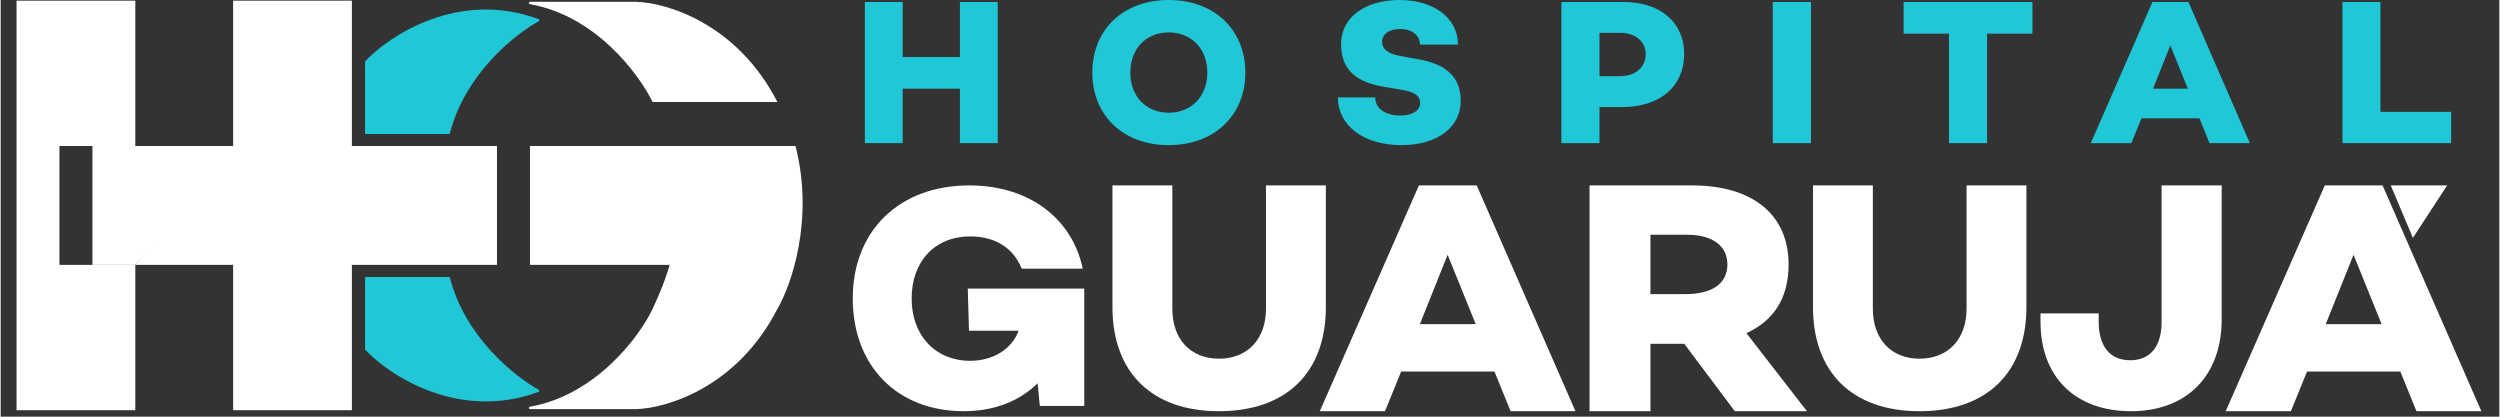 <svg xmlns="http://www.w3.org/2000/svg" xmlns:xlink="http://www.w3.org/1999/xlink" width="300" zoomAndPan="magnify" viewBox="0 0 224.88 37.5" height="50" preserveAspectRatio="xMidYMid meet" version="1.0"><rect x="0" y="0" width="224.88" height="37.5" fill="#333333" stroke="none"/><defs><clipPath id="2ff1fee9eb"><path d="M 76 16 L 98 16 L 98 37.008 L 76 37.008 Z M 76 16 " clip-rule="nonzero"/></clipPath><clipPath id="8695c70123"><path d="M 100 16 L 120 16 L 120 37.008 L 100 37.008 Z M 100 16 " clip-rule="nonzero"/></clipPath><clipPath id="2a8c9b018a"><path d="M 118 16 L 142 16 L 142 37.008 L 118 37.008 Z M 118 16 " clip-rule="nonzero"/></clipPath><clipPath id="ddea3ec545"><path d="M 143 16 L 163 16 L 163 37.008 L 143 37.008 Z M 143 16 " clip-rule="nonzero"/></clipPath><clipPath id="180fddf28d"><path d="M 183 16 L 200 16 L 200 37.008 L 183 37.008 Z M 183 16 " clip-rule="nonzero"/></clipPath><clipPath id="26850c6488"><path d="M 163 16 L 183 16 L 183 37.008 L 163 37.008 Z M 163 16 " clip-rule="nonzero"/></clipPath><clipPath id="bda22e64ef"><path d="M 200 16 L 223.34 16 L 223.34 37.008 L 200 37.008 Z M 200 16 " clip-rule="nonzero"/></clipPath><clipPath id="36cc65dc73"><path d="M 1.422 0 L 45 0 L 45 37 L 1.422 37 Z M 1.422 0 " clip-rule="nonzero"/></clipPath></defs><path fill="#20c7d7" d="M 77.777 12.879 L 81.18 12.879 L 81.18 7.98 L 86.332 7.98 L 86.332 12.879 L 89.734 12.879 L 89.734 0.18 L 86.332 0.18 L 86.332 5.133 L 81.18 5.133 L 81.18 0.18 L 77.777 0.18 Z M 77.777 12.879 " fill-opacity="1" fill-rule="nonzero"/><path fill="#20c7d7" d="M 105.125 13.062 C 109.203 13.062 112.02 10.41 112.02 6.531 C 112.02 2.652 109.203 0 105.125 0 C 101.047 0 98.25 2.652 98.25 6.531 C 98.25 10.41 101.047 13.062 105.125 13.062 Z M 105.125 10.145 C 103.078 10.145 101.668 8.664 101.668 6.531 C 101.668 4.395 103.078 2.918 105.125 2.918 C 107.172 2.918 108.598 4.395 108.598 6.531 C 108.598 8.664 107.172 10.145 105.125 10.145 Z M 105.125 10.145 " fill-opacity="1" fill-rule="nonzero"/><path fill="#20c7d7" d="M 126.066 13.062 C 129.277 13.062 131.406 11.465 131.406 9.086 C 131.406 6.707 129.789 5.73 127.625 5.34 L 125.887 5.023 C 124.859 4.828 124.328 4.418 124.328 3.762 C 124.328 3.07 124.965 2.609 125.957 2.609 C 127.023 2.609 127.734 3.176 127.734 4.012 L 131.156 4.012 C 131.156 1.652 129.012 0 125.906 0 C 122.746 0 120.637 1.598 120.637 3.957 C 120.637 6.461 122.215 7.418 124.484 7.809 L 126.242 8.109 C 127.309 8.305 127.75 8.641 127.75 9.281 C 127.75 9.957 127.039 10.398 125.977 10.398 C 124.609 10.398 123.707 9.742 123.707 8.766 L 120.352 8.766 C 120.352 11.305 122.676 13.062 126.066 13.062 Z M 126.066 13.062 " fill-opacity="1" fill-rule="nonzero"/><path fill="#20c7d7" d="M 140.465 12.879 L 143.895 12.879 L 143.895 9.633 L 145.961 9.633 C 149.34 9.633 151.516 7.766 151.516 4.863 C 151.516 2.012 149.375 0.18 146.055 0.18 L 140.465 0.18 Z M 143.895 6.855 L 143.895 2.957 L 145.762 2.957 C 147.125 2.957 148.051 3.738 148.051 4.863 C 148.051 6.059 147.125 6.855 145.762 6.855 Z M 143.895 6.855 " fill-opacity="1" fill-rule="nonzero"/><path fill="#20c7d7" d="M 159.488 12.879 L 162.93 12.879 L 162.93 0.18 L 159.488 0.18 Z M 159.488 12.879 " fill-opacity="1" fill-rule="nonzero"/><path fill="#20c7d7" d="M 182.859 0.18 L 171.266 0.18 L 171.266 3.031 L 175.348 3.031 L 175.348 12.879 L 178.777 12.879 L 178.777 3.031 L 182.859 3.031 Z M 182.859 0.18 " fill-opacity="1" fill-rule="nonzero"/><path fill="#20c7d7" d="M 188.113 12.879 L 191.766 12.879 L 192.668 10.648 L 197.891 10.648 L 198.793 12.879 L 202.426 12.879 L 196.898 0.18 L 193.66 0.18 Z M 193.715 7.98 L 195.27 4.082 L 196.844 7.98 Z M 193.715 7.98 " fill-opacity="1" fill-rule="nonzero"/><path fill="#20c7d7" d="M 214.18 10.066 L 214.18 0.18 L 210.762 0.18 L 210.762 12.879 L 220.543 12.879 L 220.543 10.066 Z M 214.18 10.066 " fill-opacity="1" fill-rule="nonzero"/><path fill="#ffffff" d="M 220.184 16.688 L 215.109 16.688 L 217.102 21.406 Z M 220.184 16.688 " fill-opacity="1" fill-rule="nonzero"/><g clip-path="url(#2ff1fee9eb)"><path fill="#ffffff" d="M 86.68 37.008 C 89.383 37.008 91.676 36.121 93.328 34.492 L 93.523 36.535 L 97.523 36.535 L 97.523 25.977 L 87.039 25.977 L 87.148 29.766 L 91.617 29.766 C 90.984 31.477 89.246 32.473 87.258 32.473 C 84.141 32.473 81.988 30.207 81.988 26.863 C 81.988 23.516 84.086 21.277 87.258 21.277 C 89.301 21.277 91.066 22.137 91.895 24.18 L 97.387 24.18 C 96.449 19.703 92.613 16.688 87.176 16.688 C 80.883 16.688 76.688 20.754 76.688 26.863 C 76.688 32.941 80.691 37.008 86.68 37.008 Z M 86.68 37.008 " fill-opacity="1" fill-rule="nonzero"/></g><g clip-path="url(#8695c70123)"><path fill="#ffffff" d="M 109.648 37.008 C 115.711 37.008 119.266 33.527 119.266 27.641 L 119.266 16.688 L 113.879 16.688 L 113.879 27.781 C 113.879 30.527 112.215 32.281 109.648 32.281 C 107.082 32.281 105.449 30.527 105.449 27.781 L 105.449 16.688 L 100.062 16.688 L 100.062 27.641 C 100.062 33.527 103.613 37.008 109.648 37.008 Z M 109.648 37.008 " fill-opacity="1" fill-rule="nonzero"/></g><g clip-path="url(#2a8c9b018a)"><path fill="#ffffff" d="M 118.723 37.008 L 124.59 37.008 L 126.043 33.438 L 134.441 33.438 L 135.895 37.008 L 141.73 37.008 L 132.844 16.688 L 127.641 16.688 Z M 127.73 29.172 L 130.227 22.93 L 132.754 29.172 Z M 127.73 29.172 " fill-opacity="1" fill-rule="nonzero"/></g><g clip-path="url(#ddea3ec545)"><path fill="#ffffff" d="M 162.566 37.008 L 157.117 29.984 C 159.551 28.879 160.914 26.848 160.914 23.801 C 160.914 19.242 157.582 16.688 152.246 16.688 L 143 16.688 L 143 37.008 L 148.48 37.008 L 148.48 30.941 L 151.523 30.941 L 156.074 37.008 Z M 148.48 21.129 L 151.812 21.129 C 153.957 21.129 155.406 22.059 155.406 23.801 C 155.406 25.602 153.898 26.469 151.668 26.469 L 148.48 26.469 Z M 148.48 21.129 " fill-opacity="1" fill-rule="nonzero"/></g><g clip-path="url(#180fddf28d)"><path fill="#ffffff" d="M 194.484 16.688 L 194.484 28.969 C 194.484 31.176 193.469 32.422 191.668 32.422 C 189.836 32.422 188.824 31.176 188.824 28.969 L 188.824 28.207 L 183.586 28.207 L 183.586 28.969 C 183.586 33.922 186.711 37.008 191.723 37.008 C 196.766 37.008 199.891 33.809 199.891 28.742 L 199.891 16.688 Z M 194.484 16.688 " fill-opacity="1" fill-rule="nonzero"/></g><g clip-path="url(#26850c6488)"><path fill="#ffffff" d="M 172.699 37.008 C 178.762 37.008 182.316 33.527 182.316 27.641 L 182.316 16.688 L 176.93 16.688 L 176.93 27.781 C 176.93 30.527 175.266 32.281 172.699 32.281 C 170.133 32.281 168.496 30.527 168.496 27.781 L 168.496 16.688 L 163.109 16.688 L 163.109 27.641 C 163.109 33.527 166.664 37.008 172.699 37.008 Z M 172.699 37.008 " fill-opacity="1" fill-rule="nonzero"/></g><g clip-path="url(#bda22e64ef)"><path fill="#ffffff" d="M 200.254 37.008 L 206.121 37.008 L 207.574 33.438 L 215.969 33.438 L 217.422 37.008 L 223.262 37.008 L 214.371 16.688 L 209.172 16.688 Z M 209.258 29.172 L 211.758 22.93 L 214.285 29.172 Z M 209.258 29.172 " fill-opacity="1" fill-rule="nonzero"/></g><g clip-path="url(#36cc65dc73)"><path fill="#ffffff" d="M 1.43 36.918 L 1.43 0.062 L 12.117 0.062 L 12.117 13.141 L 5.289 13.141 L 5.289 23.84 L 12.117 23.84 L 20.922 13.141 L 20.922 0.062 L 31.609 0.062 L 31.609 13.141 L 44.668 13.141 L 44.668 23.84 L 31.609 23.84 L 31.609 36.918 L 20.922 36.918 L 20.922 23.84 L 12.117 23.84 L 12.117 36.918 Z M 1.43 36.918 " fill-opacity="1" fill-rule="nonzero"/></g><path fill="#ffffff" d="M 57.188 0.164 L 47.637 0.164 C 47.582 0.164 47.539 0.207 47.539 0.262 L 47.539 0.277 C 47.539 0.324 47.574 0.367 47.621 0.375 C 53.551 1.402 57.457 6.68 58.672 9.18 L 69.902 9.18 C 66.301 2.125 59.922 0.23 57.188 0.164 Z M 57.188 0.164 " fill-opacity="1" fill-rule="nonzero"/><path fill="#20c7d7" d="M 32.797 31.469 L 32.797 24.93 L 40.414 24.93 C 41.762 30.281 46.203 33.852 48.434 35.082 C 48.512 35.121 48.5 35.234 48.422 35.262 C 41.305 37.918 35.051 33.855 32.797 31.469 Z M 32.797 31.469 " fill-opacity="1" fill-rule="nonzero"/><path fill="#20c7d7" d="M 32.797 5.52 L 32.797 12.059 L 40.414 12.059 C 41.762 6.707 46.203 3.137 48.434 1.906 C 48.512 1.867 48.5 1.754 48.422 1.727 C 41.305 -0.93 35.051 3.133 32.797 5.52 Z M 32.797 5.52 " fill-opacity="1" fill-rule="nonzero"/><path fill="#ffffff" d="M 47.637 36.82 L 57.188 36.82 C 59.922 36.754 66.301 34.855 69.902 27.805 C 71.152 25.691 73.234 19.758 71.535 13.141 L 47.637 13.141 L 47.637 23.84 L 60.203 23.84 C 60.09 24.32 59.621 25.781 58.672 27.805 C 57.512 30.27 53.551 35.582 47.621 36.605 C 47.574 36.613 47.539 36.656 47.539 36.703 L 47.539 36.719 C 47.539 36.773 47.582 36.82 47.637 36.82 Z M 47.637 36.82 " fill-opacity="1" fill-rule="nonzero"/><path fill="#ffffff" d="M 8.258 23.84 L 8.258 13.141 L 21.516 13.141 L 12.117 23.84 Z M 8.258 23.84 " fill-opacity="1" fill-rule="nonzero"/></svg>